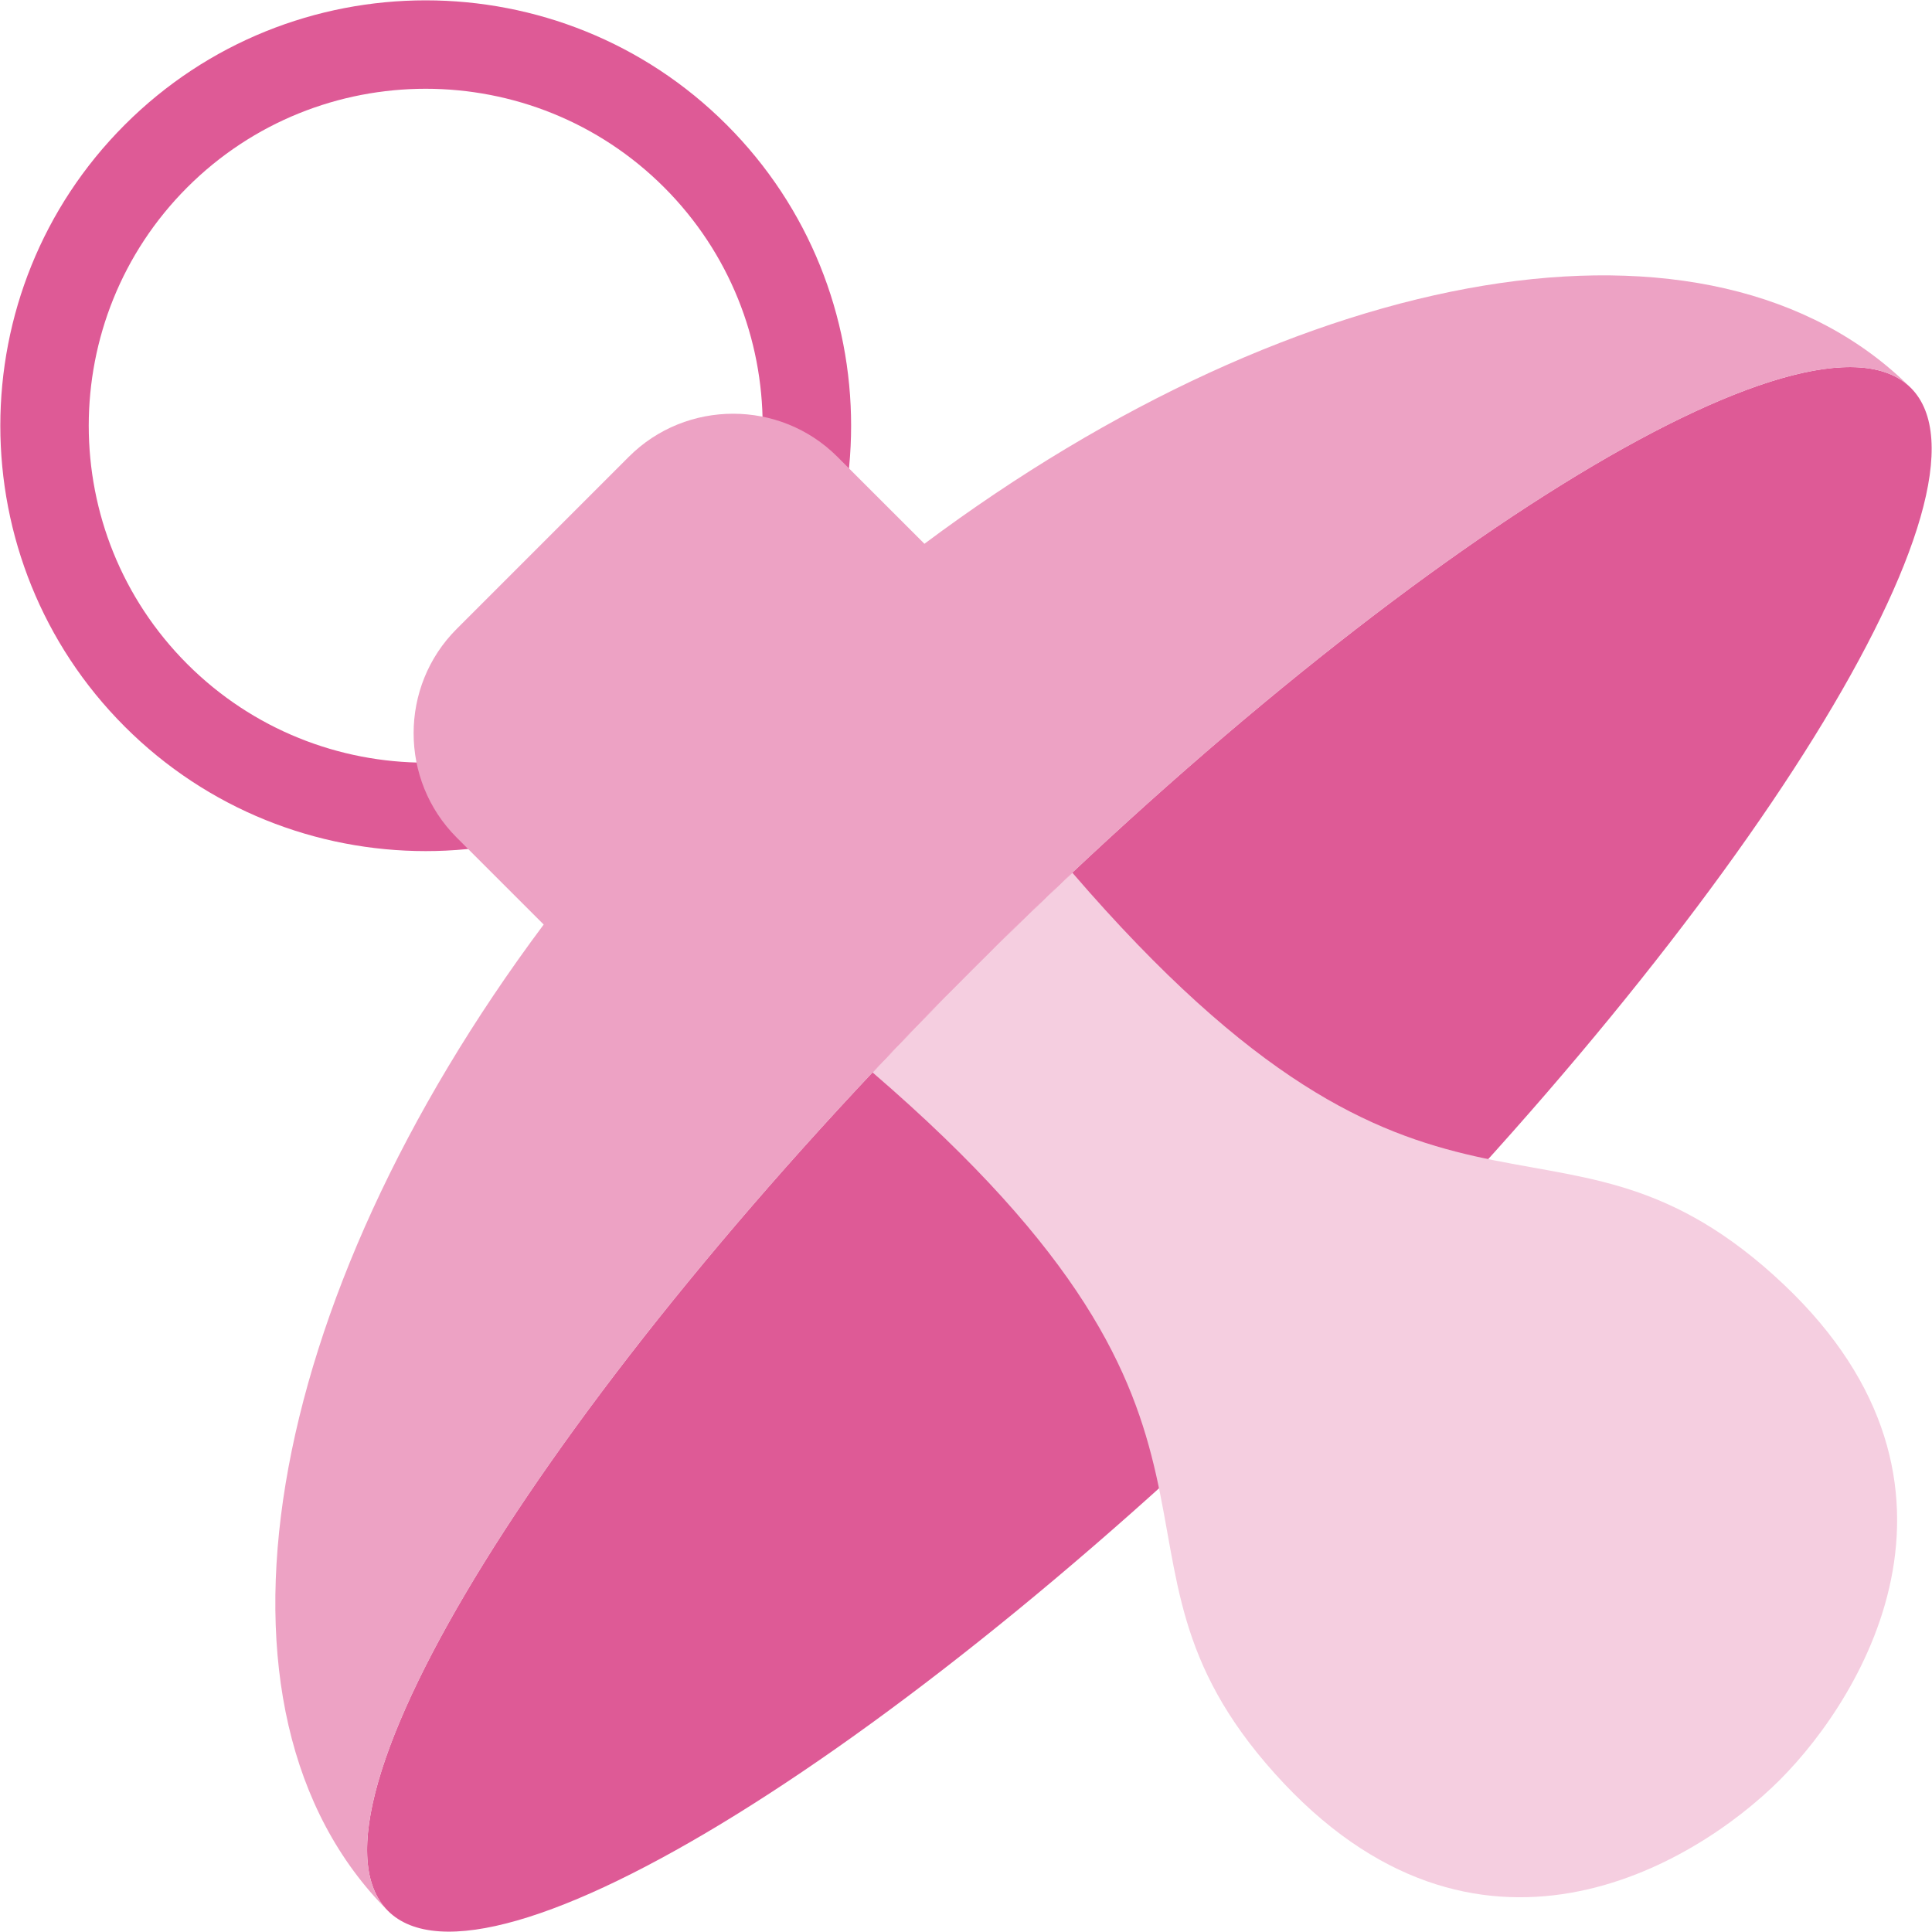 <svg xmlns="http://www.w3.org/2000/svg" id="Capa_1" data-name="Capa 1" viewBox="0 0 1080 1080"><defs><style>      .cls-1 {        fill: #f5cee0;      }      .cls-1, .cls-2, .cls-3 {        stroke-width: 0px;      }      .cls-2 {        fill: #eda2c4;      }      .cls-3 {        fill: #de5a96;      }    </style></defs><path class="cls-3" d="m406.21,69.76c-92.76-92.76-243.7-92.76-336.46,0-92.76,92.76-92.76,243.68,0,336.44,46.38,46.37,107.31,69.57,168.23,69.57s121.84-23.2,168.23-69.57c92.76-92.76,92.76-243.68,0-336.44Zm-34.97,301.47c-73.5,73.47-193.03,73.47-266.53,0-73.47-73.47-73.47-193.03,0-266.52,36.75-36.72,85.01-55.09,133.26-55.09s96.52,18.37,133.26,55.09c73.47,73.49,73.47,193.05,0,266.52Z"></path><path class="cls-3" d="m1068.18,216.84c-55.1-55.09-290.34,90.81-525.43,325.92-235.08,235.07-381.01,470.31-325.91,525.4,55.11,55.13,290.35-90.81,525.44-325.87,235.09-235.11,381-470.34,325.9-525.45Z"></path><path class="cls-1" d="m991.4,712.72c-124.63-111.89-189.83,9.86-391.97-224.9-18.84,17.7-37.76,35.98-56.69,54.94-18.95,18.93-37.25,37.89-54.98,56.73,234.75,202.12,113.01,267.34,224.9,391.97,112.49,125.33,234.64,51.13,282.25,3.54,47.61-47.62,121.81-169.79-3.52-282.27Z"></path><path class="cls-2" d="m516.76,303.98l-48.67-48.65c-32.05-32.07-84.5-32.07-116.56,0l-96.27,96.27c-32.06,32.05-32.06,84.5,0,116.57l48.67,48.65c-156.96,210.21-198.76,439.7-87.09,551.35-50.65-50.63,68.67-253.59,270.93-468.67,17.73-18.84,36.03-37.8,54.98-56.73,18.93-18.96,37.85-37.23,56.69-54.94,215.1-202.29,418.08-321.63,468.74-270.98-111.69-111.69-341.22-69.85-551.42,87.13Z"></path></svg>